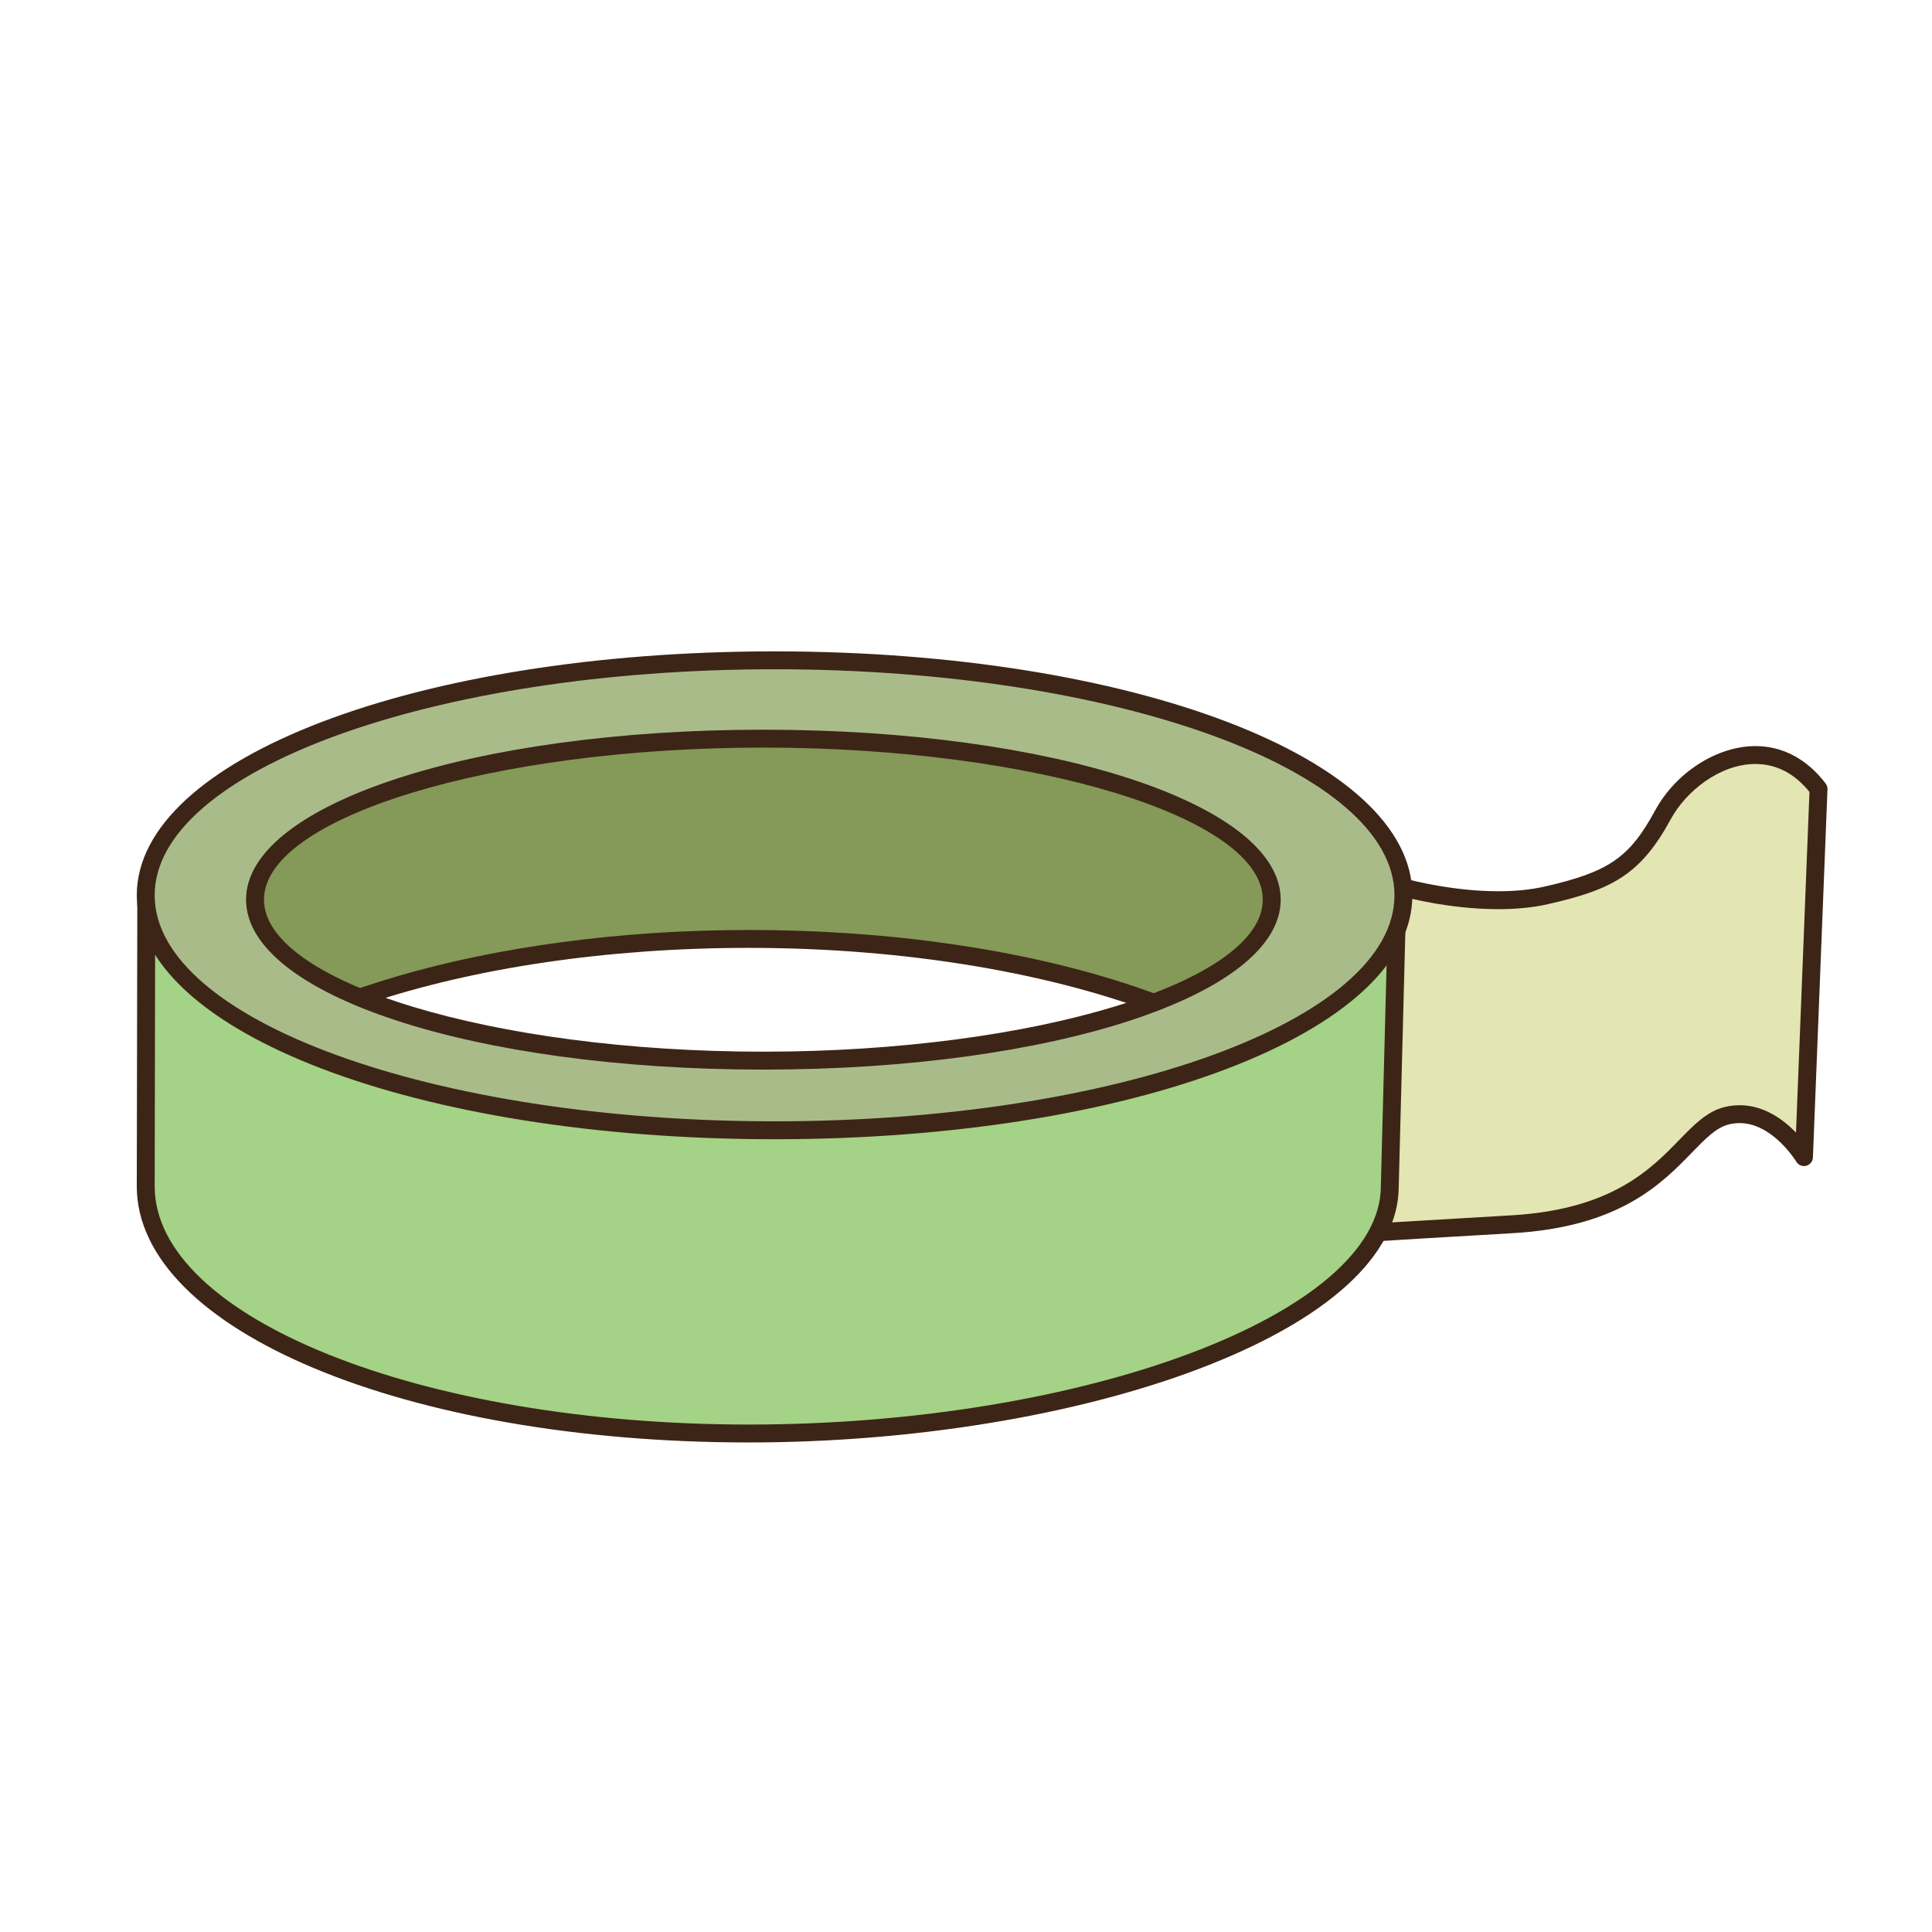 <?xml version="1.0" encoding="utf-8"?>
<!-- Generator: Adobe Illustrator 16.0.0, SVG Export Plug-In . SVG Version: 6.00 Build 0)  -->
<!DOCTYPE svg PUBLIC "-//W3C//DTD SVG 1.1//EN" "http://www.w3.org/Graphics/SVG/1.1/DTD/svg11.dtd">
<svg version="1.1" id="Layer_1" xmlns="http://www.w3.org/2000/svg" xmlns:xlink="http://www.w3.org/1999/xlink" x="0px" y="0px"
	 width="500px" height="500px" viewBox="0 0 500 500" enable-background="new 0 0 500 500" xml:space="preserve">
<g id="Layer_1_copy_82">
	<g>
		<path fill="#E3E5B2" d="M363.202,229.673c0,0,20.561,5.793,37.062,2.029c16.511-3.764,22.882-7.529,30.121-20.852
			c7.234-13.316,27.509-23.455,40.252-6.658l-3.766,95.271c0,0-8.109-13.609-19.984-10.713c-11.87,2.895-15.636,25.771-55.6,28.088
			c-39.959,2.314-44.413,2.706-44.413,2.706l-4.812-68.733l8.105-27.22L363.202,229.673z"/>
		<path fill="#3C2517" d="M346.876,321.859c-0.552,0-1.086-0.192-1.506-0.553c-0.474-0.404-0.765-0.984-0.809-1.603l-4.812-68.729
			c-0.02-0.276,0.01-0.558,0.093-0.824l8.11-27.22c0.192-0.644,0.654-1.175,1.269-1.449c0.617-0.273,1.321-0.273,1.93,0.01
			l12.853,5.997c1.481,0.401,12.23,3.167,23.748,3.167h0.003c4.429,0,8.468-0.411,11.998-1.215
			c16.607-3.788,21.949-7.466,28.598-19.697c5.327-9.809,15.999-16.657,25.941-16.657c7.086,0,13.373,3.357,18.192,9.702
			c0.323,0.43,0.489,0.958,0.467,1.492l-3.765,95.271c-0.041,1.024-0.748,1.898-1.738,2.152c-1.005,0.261-2.035-0.177-2.563-1.052
			c-0.061-0.104-6.098-9.994-14.678-9.994c-0.914,0-1.85,0.117-2.768,0.341c-3.257,0.79-6.033,3.646-9.548,7.263
			c-7.912,8.139-18.749,19.279-46.466,20.889c-39.471,2.289-44.304,2.695-44.351,2.699
			C347.008,321.859,346.942,321.859,346.876,321.859z M344.402,251.072l4.622,65.992c4.056-0.271,14.761-0.955,42.135-2.539
			c25.917-1.502,36.024-11.897,43.411-19.49c3.872-3.984,7.22-7.426,11.769-8.537c1.281-0.311,2.583-0.471,3.867-0.471
			c6.335,0,11.364,3.742,14.598,7.084l3.484-88.161c-3.868-4.799-8.577-7.229-13.997-7.229c-9.277,0-18.028,7.162-21.873,14.237
			c-7.785,14.327-15.059,18.222-31.634,22c-3.869,0.884-8.251,1.332-13.03,1.332h-0.003c-13.009,0-24.687-3.247-25.177-3.388
			c-0.12-0.033-0.24-0.073-0.354-0.126l-10.596-4.946L344.402,251.072z"/>
	</g>
	<g>
		<path fill="#859958" d="M37.717,306.993c0-35.343,69.877-63.997,156.081-63.997c86.2,0,156.085,28.654,156.085,63.997
			l-2.609-86.585l-98.456-35.909l-89.188-1.449L96.5,198.108l-42.858,24.036L44.664,276.3L37.717,306.993z"/>
		<path fill="#3C2517" d="M37.717,309.312c-0.087,0-0.175-0.008-0.262-0.015c-1.171-0.133-2.059-1.124-2.059-2.306
			c0-4.26,0.944-8.51,2.807-12.646l4.202-18.559l8.951-54.022c0.112-0.694,0.536-1.298,1.15-1.638l42.859-24.039
			c0.186-0.104,0.386-0.184,0.593-0.23l63.13-15.058c0.188-0.047,0.367-0.077,0.574-0.066l89.194,1.448
			c0.254,0.006,0.511,0.053,0.754,0.14l98.458,35.91c0.888,0.324,1.492,1.158,1.521,2.105l2.559,84.938
			c0.032,0.574,0.05,1.143,0.05,1.717c0,1.27-1.015,2.299-2.283,2.318c-1.354-0.014-2.312-0.98-2.354-2.248l-0.043-1.572
			c-2.053-33.184-70.992-60.179-153.722-60.179c-73.986,0-137.479,21.239-151.183,50.531l-2.643,11.66
			C39.732,308.57,38.784,309.312,37.717,309.312z M193.798,240.68c73.985,0,135.523,20.695,153.251,49.294l-2.043-67.928
			l-96.615-35.239l-88.508-1.435l-62.531,14.918l-41.607,23.332l-8.797,53.051l-1.555,6.878
			C68.076,258.173,126.854,240.68,193.798,240.68z"/>
	</g>
	<g>
		<path fill="#A4D286" d="M37.717,306.989c0,35.346,69.877,64.001,156.081,64.001c86.2,0,165.883-28.65,165.883-63.997l1.724-66.227
			l-30.345,8.02l-38.804,24.905l-116.7,9.847l-92.665-13.61l-35.619-33.884l-9.421-1.952L37.717,306.989z"/>
		<path fill="#3C2517" d="M193.798,373.305c-88.82,0-158.401-29.128-158.401-66.316l0.137-72.9c0.003-0.697,0.313-1.355,0.857-1.792
			c0.538-0.44,1.252-0.613,1.93-0.47l9.421,1.952c0.421,0.086,0.814,0.29,1.128,0.587l35.083,33.373l91.673,13.471l115.863-9.779
			l38.318-24.593c0.204-0.13,0.429-0.23,0.658-0.29l30.343-8.023c0.707-0.19,1.455-0.027,2.028,0.424
			c0.575,0.451,0.898,1.148,0.879,1.875l-1.723,66.231c0,17.84-18.506,34.68-52.112,47.357
			C278.059,366.421,235.748,373.305,193.798,373.305z M40.162,236.938l-0.13,70.058c0,34.008,68.977,61.675,153.766,61.675
			c87.132,0,163.566-28.821,163.566-61.678l1.642-63.2L332,250.932l-38.496,24.709c-0.316,0.205-0.681,0.327-1.055,0.357
			l-116.7,9.845c-0.177,0.017-0.354,0.011-0.534-0.017l-92.664-13.609c-0.472-0.068-0.912-0.279-1.259-0.609l-35.14-33.427
			L40.162,236.938z"/>
	</g>
	<g>
		<path fill="#AABB8A" d="M200.459,170.889c-89.881,0-162.742,27.229-162.742,60.813c0,33.583,72.861,60.812,162.742,60.812
			c89.882,0,162.743-27.229,162.743-60.812C363.202,198.118,290.341,170.889,200.459,170.889z M197.562,274.491
			C124.901,274.491,66,255.838,66,232.823c0-23.007,58.9-41.663,131.562-41.663c72.661,0,131.562,18.656,131.562,41.663
			C329.124,255.837,270.223,274.491,197.562,274.491z"/>
		<path fill="#3C2517" d="M200.459,294.832c-92.559,0-165.062-27.729-165.062-63.13c0-35.399,72.504-63.129,165.062-63.129
			c92.559,0,165.059,27.729,165.059,63.129S293.018,294.832,200.459,294.832z M200.459,173.205
			c-88.46,0-160.427,26.245-160.427,58.497c0,32.256,71.967,58.493,160.427,58.493s160.426-26.237,160.426-58.493
			C360.885,199.45,288.919,173.205,200.459,173.205z M197.562,276.811c-75.07,0-133.882-19.324-133.882-43.987
			c0-24.659,58.812-43.979,133.882-43.979s133.881,19.32,133.881,43.979C331.443,257.486,272.633,276.811,197.562,276.811z
			 M197.562,193.476c-70.059,0-129.246,18.022-129.246,39.347c0,21.333,59.188,39.351,129.246,39.351s129.246-18.018,129.246-39.351
			C326.809,211.498,267.62,193.476,197.562,193.476z"/>
	</g>
</g>
</svg>
